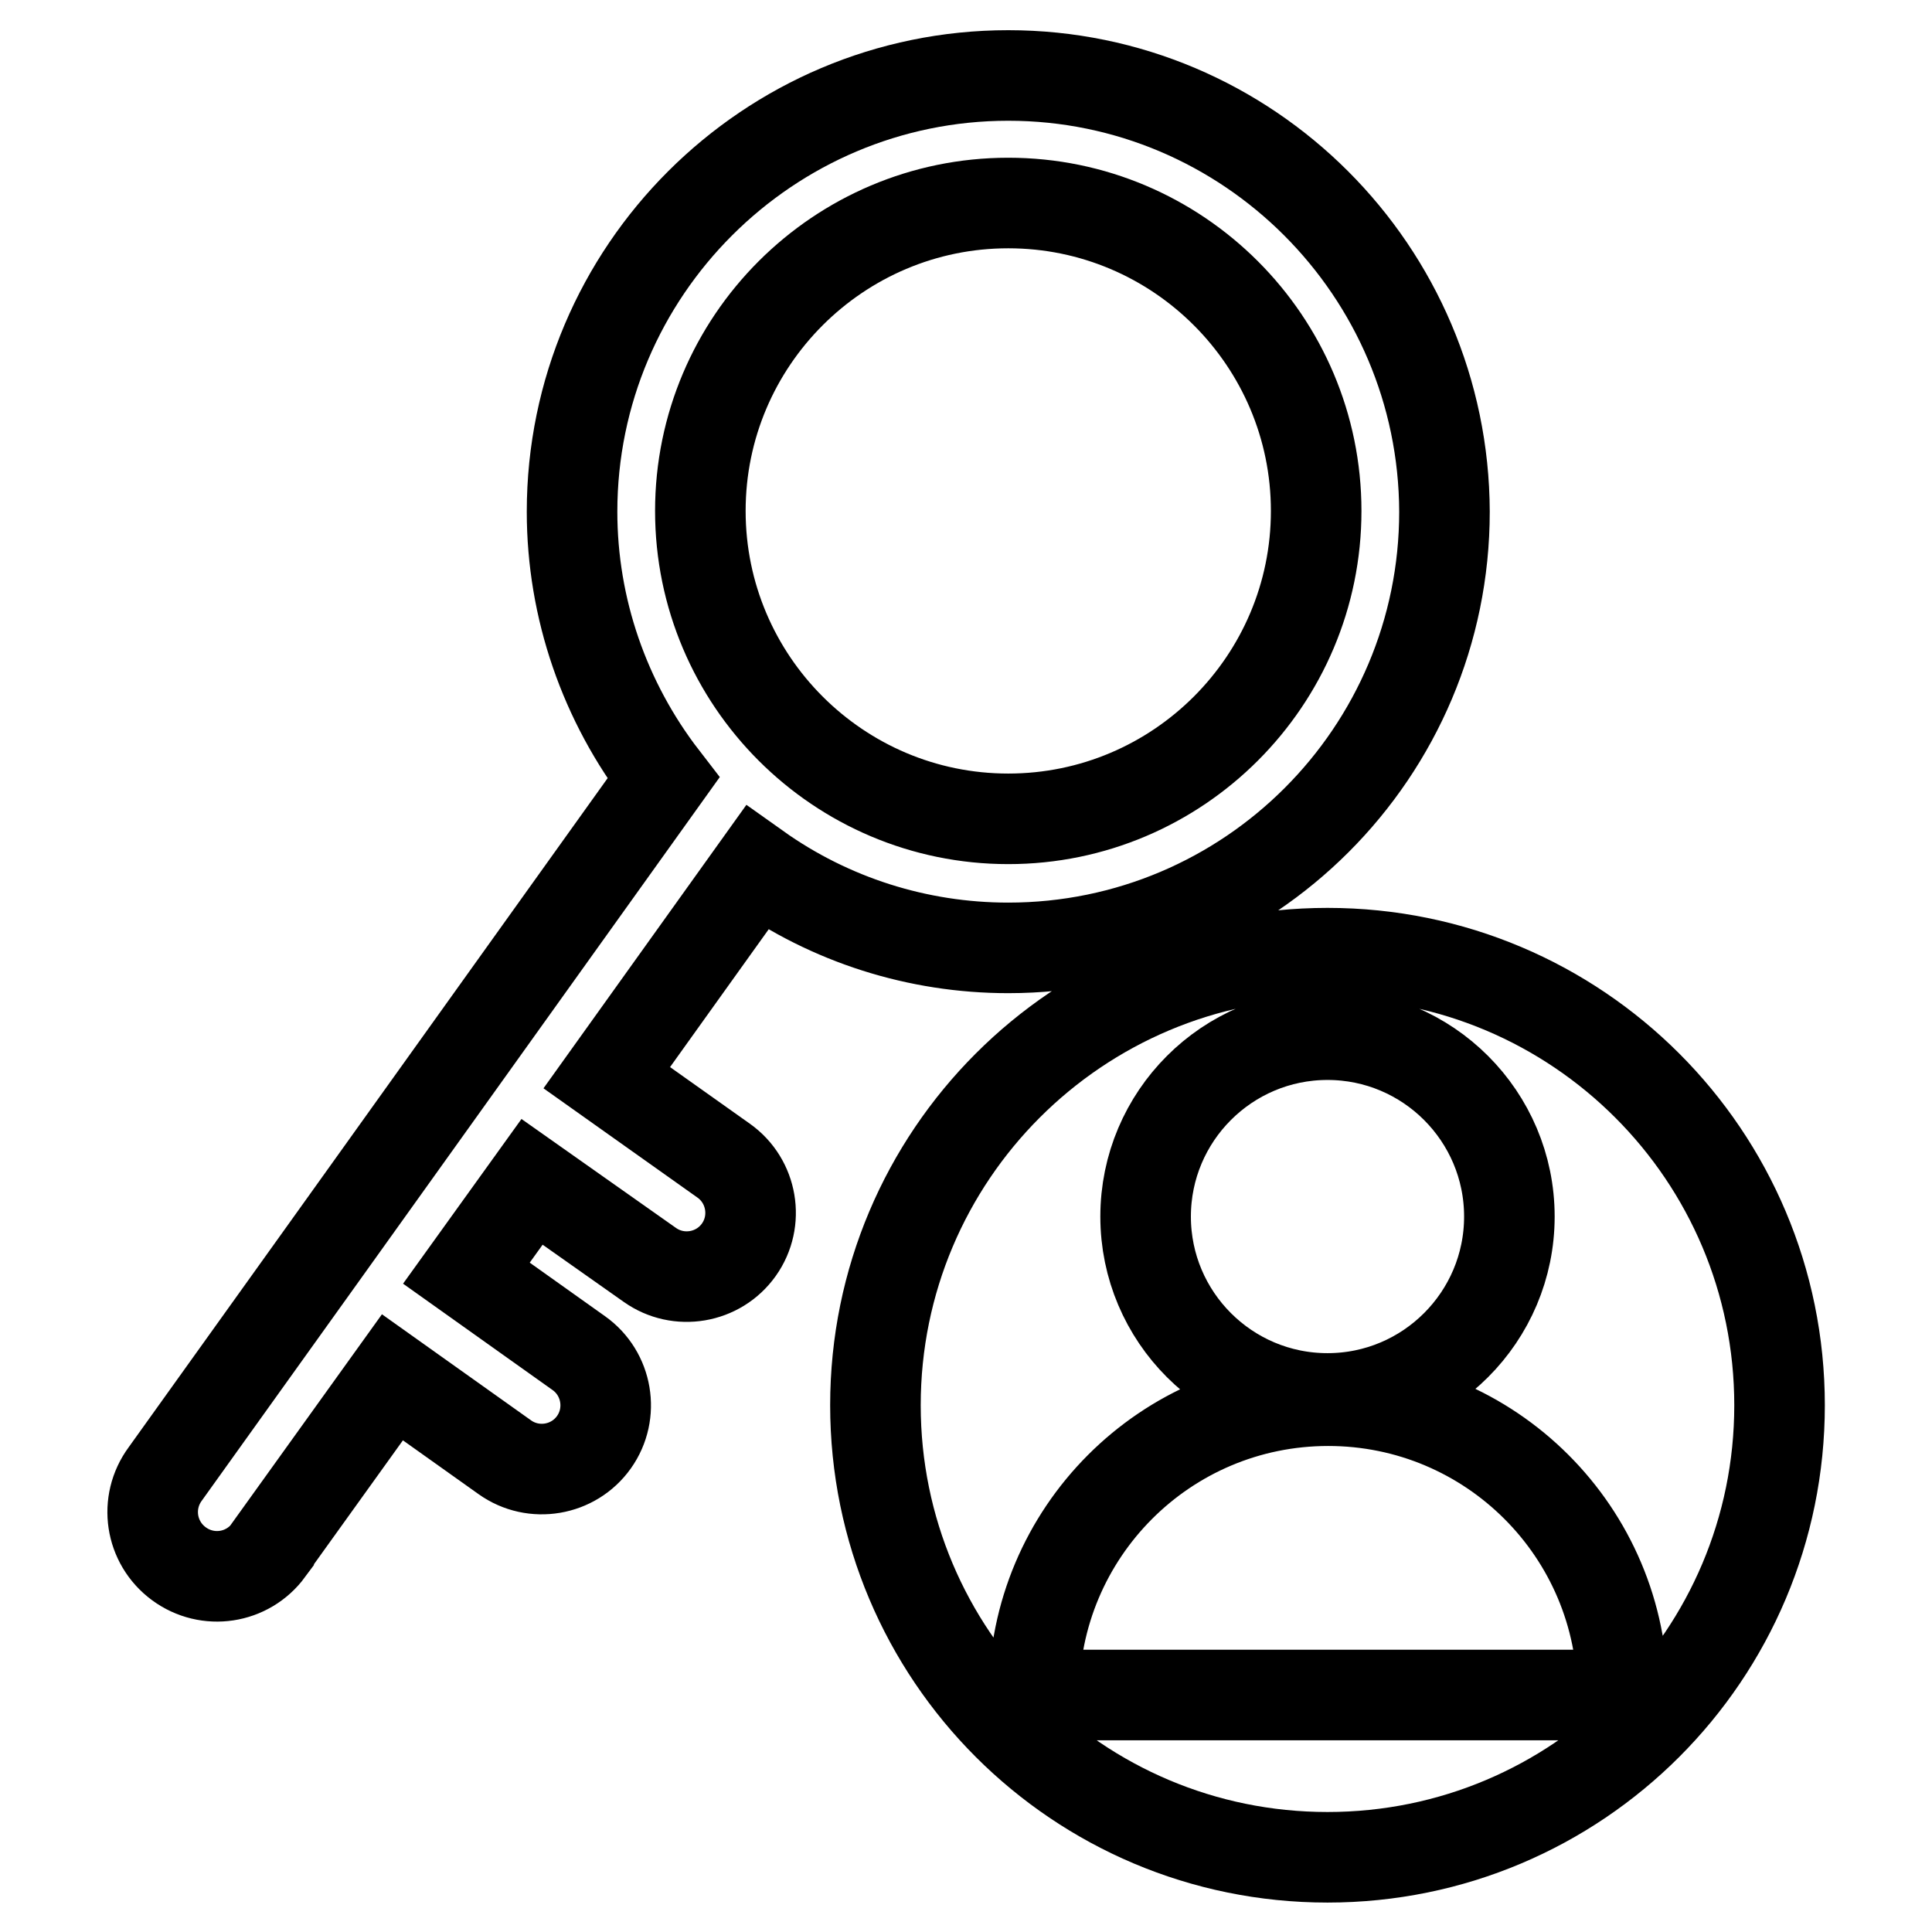 <?xml version="1.0" encoding="utf-8"?>
<!-- Svg Vector Icons : http://www.onlinewebfonts.com/icon -->
<!DOCTYPE svg PUBLIC "-//W3C//DTD SVG 1.1//EN" "http://www.w3.org/Graphics/SVG/1.1/DTD/svg11.dtd">
<svg version="1.1" xmlns="http://www.w3.org/2000/svg" xmlns:xlink="http://www.w3.org/1999/xlink" x="0px" y="0px" viewBox="0 0 256 256" enable-background="new 0 0 256 256" xml:space="preserve">
<g> <path stroke-width="12" fill-opacity="0" stroke="#000000"  d="M175.9,126.3c-33.1,0-59.9,26.8-59.9,59.9c0,33.1,26.8,59.9,59.9,59.9c33.1,0,59.9-26.8,59.9-59.9 C235.8,153.1,209,126.3,175.9,126.3z M175.9,137.1c13.3,0,24.1,10.8,24.1,24.1c0,13.3-10.8,24.1-24.1,24.1 c-13.3,0-24.1-10.8-24.1-24.1C151.8,147.9,162.6,137.1,175.9,137.1z M137,224.6c0-21.5,17.4-39,39-39c21.5,0,39,17.4,39,39H137z  M133.6,10c-31.8,0-57.8,25.9-57.8,57.8c0,12.8,4.3,25.2,12.1,35.3l-44.8,62.6l0,0l0,0l-21.2,29.6c-2.8,3.8-2,9.1,1.8,11.9 s9.1,2,11.9-1.8c0-0.1,0.1-0.1,0.1-0.2L52,182.5l14.9,10.6c3.8,2.7,9.1,1.8,11.8-2c0,0,0,0,0,0c2.7-3.8,1.8-9.1-2-11.8l-14.9-10.6 l8.7-12.1l15.6,11c3.8,2.7,9.1,1.8,11.8-2c0,0,0,0,0,0c2.7-3.8,1.8-9.1-2-11.8l-15.5-11l19.9-27.8c9.7,6.9,21.3,10.6,33.3,10.6 c31.9,0,57.8-25.9,57.8-57.8C191.3,35.9,165.4,10,133.6,10L133.6,10z M133.6,108.5c-22.5,0-40.8-18.3-40.8-40.8 c0-22.5,18.3-40.8,40.8-40.8c22.5,0,40.8,18.3,40.8,40.8C174.4,90.2,156.1,108.5,133.6,108.5z"/></g>
</svg>